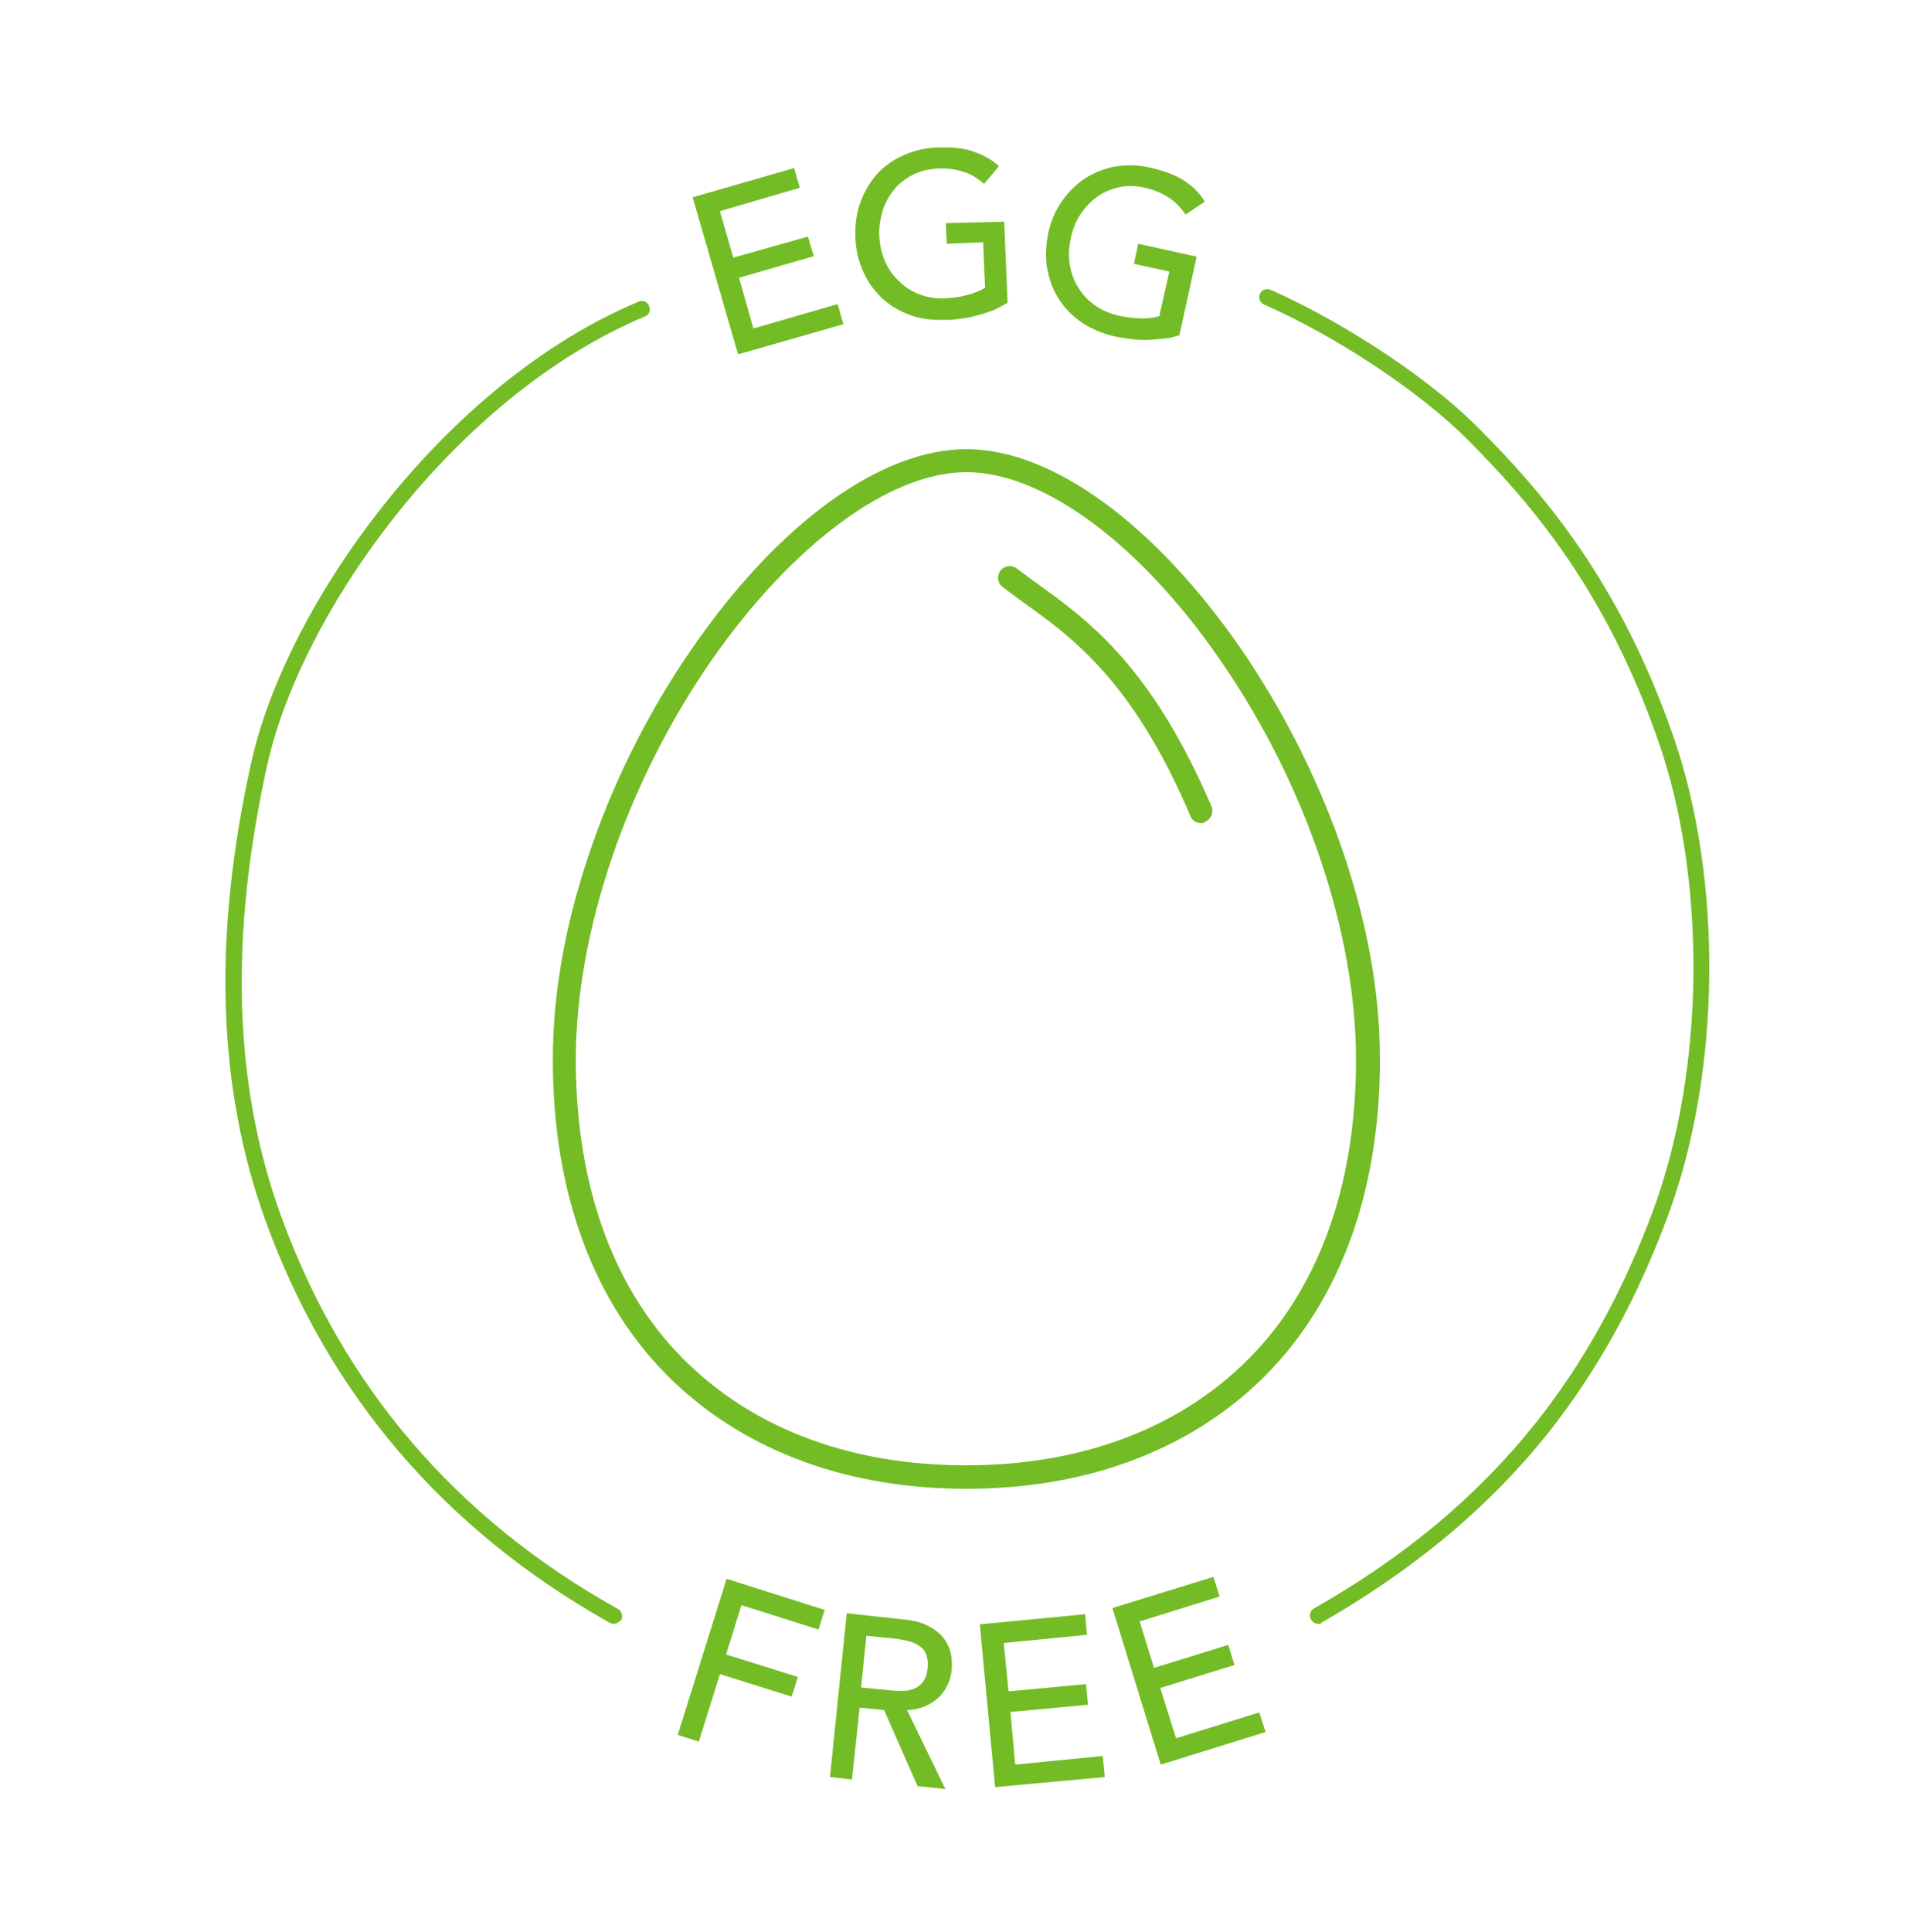 <svg xmlns="http://www.w3.org/2000/svg" xmlns:xlink="http://www.w3.org/1999/xlink" id="Layer_1" x="0px" y="0px" viewBox="0 0 398.2 403.4" style="enable-background:new 0 0 398.2 403.4;" xml:space="preserve"><style type="text/css">	.st0{fill:#73BC25;}</style><g>	<path class="st0" d="M201.9,310.9c-24.6,0-45.7-7.7-61.1-22.3c-16.6-15.8-25.3-39.1-25.3-67.3c0-14.4,2.8-29.5,8.3-45.1  c5-14.3,12.2-28.4,20.8-40.8c18-26.1,39.4-41.6,57.3-41.6s39.3,15.6,57.3,41.6c8.6,12.5,15.8,26.6,20.8,40.8  c5.5,15.6,8.3,30.7,8.3,45.1c0,28.3-8.8,51.5-25.3,67.3C247.6,303.2,226.5,310.9,201.9,310.9 M201.9,98.6  c-16.1,0-36.5,15.2-53.4,39.5c-17.7,25.6-28.2,56.7-28.2,83.2c0,26.9,8.2,49,23.8,63.8c14.4,13.7,34.3,20.9,57.7,20.9  s43.3-7.2,57.7-20.9c15.6-14.8,23.8-36.9,23.8-63.8c0-26.5-10.5-57.6-28.2-83.2C238.4,113.7,218,98.6,201.9,98.6"></path>	<path class="st0" d="M250.9,171.9c-0.9,0-1.8-0.5-2.2-1.5c-12-28.2-24.7-37.3-34.9-44.6c-1.5-1.1-2.9-2.1-4.3-3.2  c-1.1-0.8-1.3-2.3-0.5-3.4c0.8-1.1,2.3-1.3,3.4-0.5c1.3,1,2.7,2,4.2,3.1c10.7,7.7,23.9,17.2,36.5,46.6c0.5,1.2,0,2.6-1.3,3.2  C251.6,171.9,251.3,171.9,250.9,171.9"></path>	<polygon class="st0" points="151.8,329.7 172.3,336.2 171,340.3 154.9,335.2 151.7,345.5 166.7,350.2 165.4,354.3 150.4,349.6   146,363.7 141.6,362.3  "></polygon>	<path class="st0" d="M176.9,336.9l12,1.3c2.2,0.2,3.9,0.7,5.3,1.5c1.3,0.7,2.4,1.6,3.1,2.6c0.7,1,1.2,2.1,1.4,3.3  c0.2,1.2,0.2,2.3,0.1,3.3c-0.1,1.1-0.4,2.1-0.9,3.1c-0.5,1-1.1,1.8-1.9,2.6c-0.8,0.7-1.8,1.3-2.9,1.8c-1.1,0.4-2.3,0.7-3.6,0.7  l8,16.5l-5.8-0.6l-7-15.9l-5.1-0.5l-1.6,15l-4.6-0.5L176.9,336.9z M179.9,352.4l6.1,0.6c0.9,0.1,1.8,0.1,2.7,0.1  c0.9,0,1.7-0.2,2.4-0.5c0.7-0.3,1.3-0.8,1.8-1.5c0.5-0.7,0.8-1.6,0.9-2.7c0.1-1.2,0-2.1-0.3-2.9c-0.3-0.8-0.8-1.4-1.5-1.8  c-0.7-0.5-1.4-0.8-2.3-1c-0.9-0.2-1.7-0.4-2.6-0.5l-6.1-0.6L179.9,352.4z"></path>	<polygon class="st0" points="204.7,339.2 226.7,337.1 227.1,341.4 209.7,343.1 210.7,353.2 226.9,351.7 227.3,356 211.1,357.5   212.1,368.5 230.4,366.7 230.8,371.1 207.9,373.2  "></polygon>	<polygon class="st0" points="232.4,335.8 253.5,329.3 254.8,333.4 238.1,338.6 241.1,348.3 256.6,343.5 257.9,347.7 242.4,352.5   245.7,363 263.1,357.6 264.4,361.7 242.5,368.5  "></polygon>	<polygon class="st0" points="144.7,41.2 165.9,35.1 167.1,39.2 150.4,44.1 153.2,53.8 168.8,49.4 170,53.5 154.4,58 157.4,68.6   175,63.5 176.2,67.7 154.2,74  "></polygon>	<path class="st0" d="M209.8,46.3l0.7,16.9c-0.8,0.5-1.7,1-2.8,1.5c-1,0.4-2.1,0.8-3.3,1.1c-1.1,0.3-2.3,0.6-3.4,0.7  c-1.2,0.2-2.3,0.3-3.3,0.3c-2.9,0.1-5.5-0.2-7.8-1.1c-2.3-0.9-4.3-2.1-5.9-3.7c-1.6-1.6-2.9-3.4-3.8-5.6c-0.9-2.1-1.4-4.4-1.5-6.8  c-0.1-2.5,0.2-4.9,1-7.2c0.8-2.2,1.9-4.2,3.4-5.9c1.5-1.7,3.3-3,5.5-4c2.2-1,4.5-1.6,7.1-1.7c3.2-0.1,5.7,0.1,7.8,0.9  c2,0.7,3.8,1.7,5.2,3l-3.1,3.7c-1.5-1.3-3-2.2-4.6-2.6c-1.6-0.5-3.3-0.7-5-0.6c-2,0.1-3.7,0.5-5.3,1.3c-1.5,0.8-2.9,1.8-3.9,3.1  c-1.1,1.3-1.9,2.8-2.4,4.4c-0.5,1.7-0.8,3.5-0.7,5.3c0.1,1.9,0.5,3.7,1.2,5.3c0.7,1.6,1.7,3,3,4.2c1.2,1.2,2.7,2.1,4.3,2.7  c1.6,0.6,3.4,0.9,5.3,0.8c1.6-0.1,3.2-0.3,4.6-0.7c1.5-0.4,2.7-0.9,3.7-1.5l-0.4-9.5l-7.6,0.3l-0.2-4.3L209.8,46.3z"></path>	<path class="st0" d="M250,53.6L246.4,70c-0.9,0.3-2,0.6-3.1,0.7c-1.1,0.1-2.3,0.2-3.4,0.3c-1.2,0-2.4,0-3.5-0.2  c-1.2-0.1-2.3-0.3-3.3-0.5c-2.8-0.6-5.3-1.7-7.3-3.1c-2-1.4-3.6-3.1-4.8-5.1c-1.2-1.9-1.9-4.1-2.3-6.4c-0.3-2.3-0.2-4.6,0.3-7  c0.5-2.5,1.5-4.7,2.8-6.6c1.3-1.9,2.9-3.5,4.8-4.8c1.9-1.2,4-2.1,6.3-2.5c2.3-0.4,4.8-0.4,7.3,0.2c3.1,0.7,5.5,1.6,7.3,2.8  c1.8,1.2,3.2,2.6,4.2,4.3l-4,2.7c-1.1-1.6-2.4-2.9-3.8-3.7c-1.4-0.9-3-1.5-4.7-1.9c-1.9-0.4-3.7-0.5-5.4-0.1c-1.7,0.4-3.2,1-4.6,2  c-1.4,1-2.5,2.2-3.5,3.7c-1,1.5-1.6,3.1-2,5c-0.4,1.9-0.5,3.7-0.2,5.5c0.3,1.8,0.9,3.4,1.8,4.8c0.9,1.5,2.1,2.7,3.5,3.7  c1.4,1,3.1,1.7,4.9,2.1c1.6,0.4,3.2,0.5,4.6,0.6c1.5,0,2.8-0.1,3.9-0.5l2.1-9.3l-7.4-1.6l0.9-4.2L250,53.6z"></path>	<path class="st0" d="M128.2,339.1c-0.3,0-0.6-0.1-0.8-0.2c-34.5-19.4-58.7-47.6-71.9-83.9c-10.1-27.9-11.1-59.3-3-95.8  c7.3-33,40.3-79.2,80.9-96.2c0.9-0.4,1.9,0,2.2,0.9c0.4,0.9,0,1.9-0.9,2.2c-39.6,16.6-71.8,61.6-78.9,93.8c-7.9,35.9-7,66.7,2.9,94  c12.9,35.5,36.5,63.2,70.4,82.1c0.8,0.5,1.1,1.5,0.7,2.3C129.4,338.7,128.8,339.1,128.2,339.1"></path>	<path class="st0" d="M275.4,339.1c-0.6,0-1.2-0.3-1.5-0.9c-0.5-0.8-0.2-1.8,0.6-2.3c19-10.8,34.2-23.5,46.3-38.7  c10.1-12.7,18.2-27.3,24.6-44.5c5.3-14.4,8.2-31.4,8.4-49.3c0.1-17.7-2.4-34.6-7.4-48.8c-10.9-31.2-26.3-49.3-39.9-62.9  c-10-10-27.4-21.5-42.4-28.1c-0.9-0.4-1.2-1.4-0.9-2.2c0.4-0.9,1.4-1.2,2.2-0.9c12.6,5.5,31.5,16.9,43.4,28.8  c13.9,13.9,29.6,32.4,40.7,64.2c10.5,30,10.1,70.3-1,100.3c-6.5,17.6-14.8,32.5-25.1,45.5c-12.4,15.5-27.9,28.4-47.2,39.5  C276,339.1,275.7,339.1,275.4,339.1"></path></g></svg>